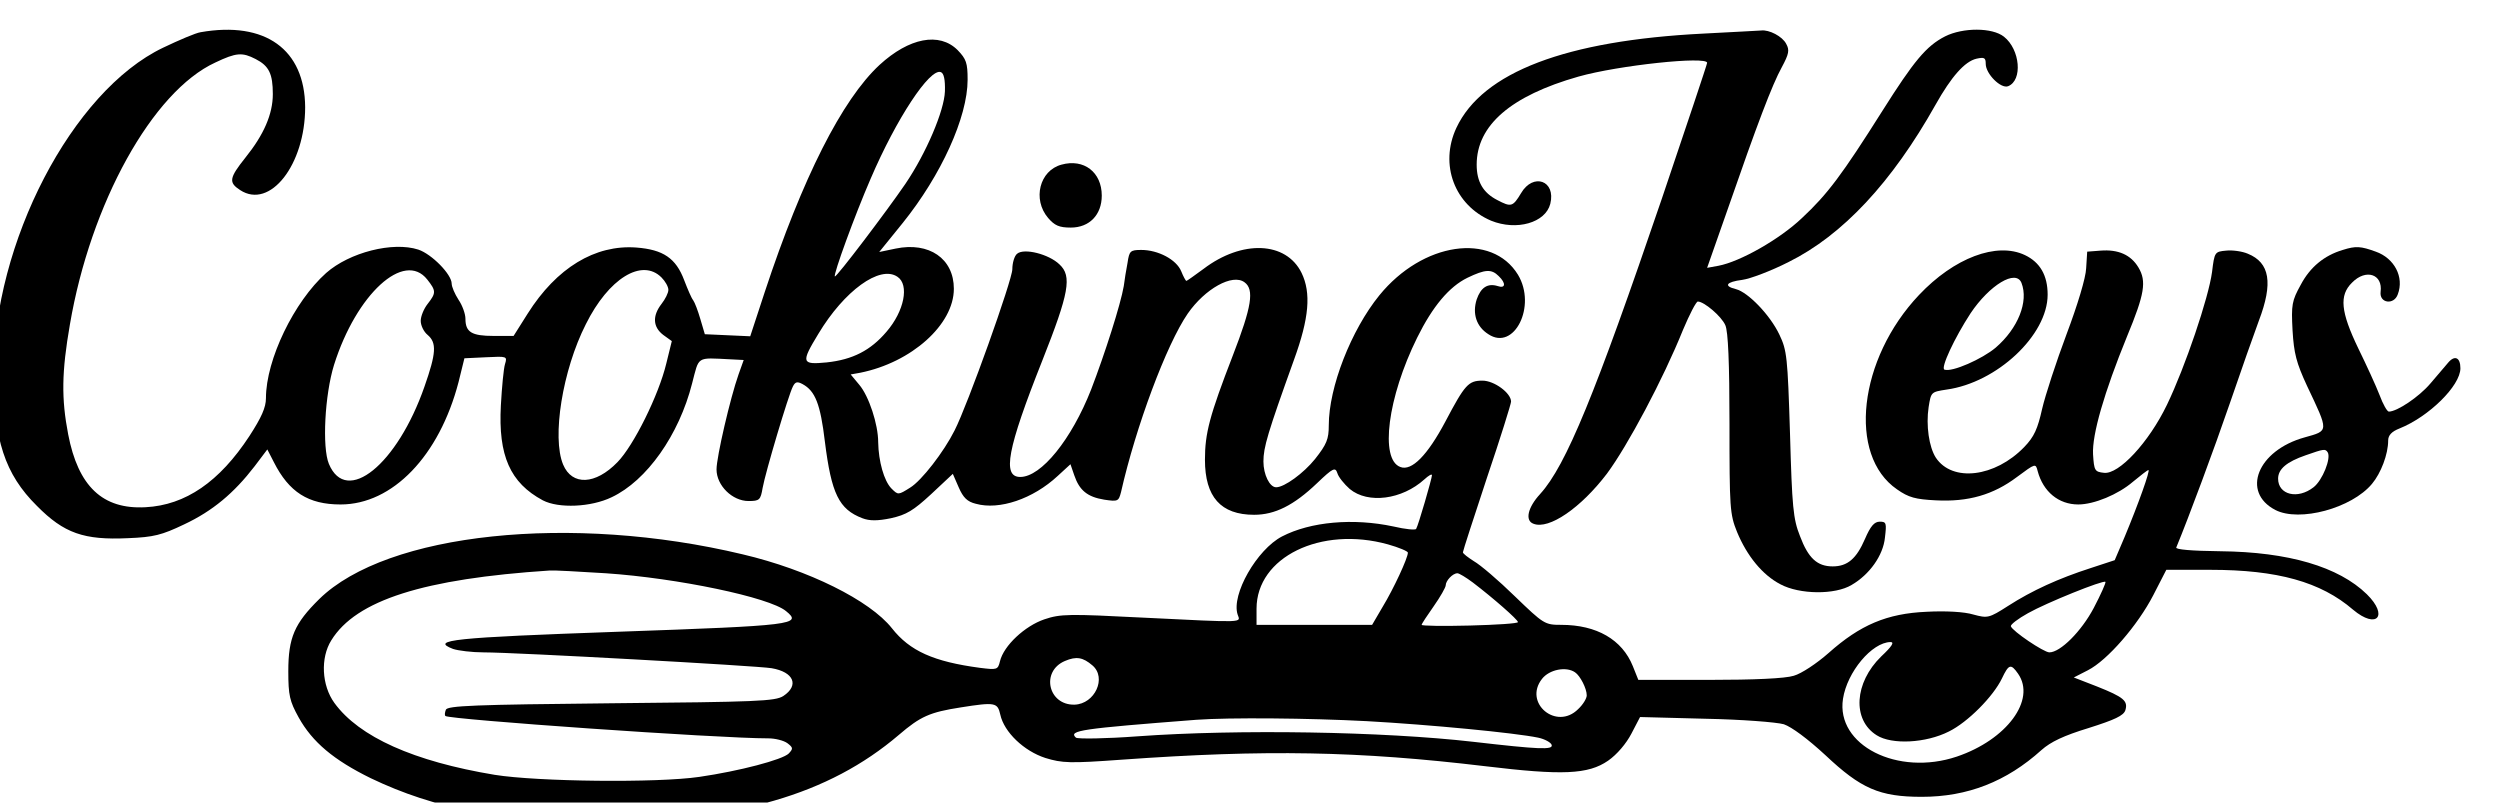 <?xml version="1.0" encoding="UTF-8"?>
<svg width="218.05pt" height="70pt" preserveAspectRatio="xMidYMid" version="1.0" viewBox="0 0 218.05 70" xmlns="http://www.w3.org/2000/svg">
 <g transform="matrix(.03 0 0 -.03 -42.504 195.2)">
  <path d="m2e3 6413c-14-2-63-23-109-45-264-126-494-568-493-948 0-191 33-292 126-384 79-80 137-100 265-94 75 3 98 9 163 40 83 39 145 91 205 169l37 49 19-37c44-87 100-123 194-123 151 0 287 141 343 356l17 69 63 3c61 3 62 3 55-20-4-13-9-66-12-120-8-146 27-225 122-276 46-24 140-20 200 9 102 48 196 181 234 331 21 80 11 75 111 70l39-2-15-42c-24-68-64-240-64-276 0-47 46-92 93-92 32 0 35 3 41 38 8 45 75 270 88 295 7 14 13 15 28 7 37-20 52-58 65-167 19-152 41-197 109-223 21-8 44-8 83 0 45 10 65 22 117 70l63 59 17-39c13-30 25-42 50-48 68-19 166 14 238 81l37 34 11-32c15-44 38-63 87-71 40-6 42-5 49 22 43 190 132 429 194 519 50 72 130 117 165 91 29-21 21-71-34-213-68-176-81-226-81-303 0-108 46-160 143-160 60 0 115 27 183 92 47 45 53 47 59 29 3-11 20-32 36-46 53-44 152-31 217 28 12 11 22 17 22 12 0-9-40-147-46-156-2-4-32-1-66 7-117 25-241 14-324-29-73-38-148-169-129-227 8-24 28-24-275-9-215 11-240 11-287-5-56-19-118-76-129-122-6-25-9-25-58-19-135 18-204 49-256 115-64 81-243 170-434 215-497 119-1034 63-1231-130-72-71-90-112-90-210 0-70 4-87 30-134 40-72 102-124 210-177 186-89 380-126 665-126 396 0 666 78 870 252 63 54 90 66 180 80 101 16 107 14 115-21 11-51 69-106 131-126 49-15 71-16 222-5 419 30 688 25 1057-19 224-27 299-24 357 16 26 18 53 50 68 79l25 48 190-5c105-2 207-10 228-16 23-8 69-42 121-90 103-97 157-121 280-121 133 0 246 44 348 136 27 24 65 42 137 64 76 24 102 36 107 52 8 27-5 38-83 69l-67 26 41 21c57 29 145 131 190 218l38 74h128c195 0 321-35 415-116 69-58 104-18 40 45-82 80-228 123-426 125-84 1-131 5-128 11 36 87 110 286 156 420 32 94 70 201 84 239 42 110 32 169-32 195-16 7-45 11-63 9-33-3-34-4-41-62-10-75-78-276-131-386s-140-203-183-198c-27 3-29 6-32 54-3 57 32 179 99 343 51 123 57 160 33 200-22 37-59 53-110 49l-39-3-3-48c-1-28-25-107-57-192-30-80-62-178-71-217-13-58-23-81-52-111-85-88-209-103-257-31-20 31-29 94-21 147 7 44 7 44 52 51 146 20 294 158 294 276 0 56-22 94-66 115-82 39-206-8-308-116-176-186-208-466-64-565 34-24 54-29 113-32 94-5 167 16 236 68 54 40 54 40 60 17 16-60 61-97 118-97 46 0 116 29 159 66 22 18 42 34 45 34 6 0-29-98-69-194l-29-68-70-23c-93-30-170-65-240-110-56-36-60-36-101-25-26 8-81 11-136 8-115-5-193-38-285-120-34-30-79-60-101-66-25-8-116-12-246-12h-206l-16 40c-31 77-105 120-208 120-48 0-51 2-135 83-47 46-101 92-119 102-17 11-32 22-32 26s32 102 70 217c39 115 70 215 70 221 0 25-49 61-83 61-41 0-51-11-108-119-52-98-98-145-131-132-60 22-37 202 49 376 45 91 93 148 146 174 52 25 70 26 91 5 22-21 20-37-3-29-29 9-49-4-61-39-13-41-1-79 34-101 75-50 141 82 86 173-76 124-277 95-403-60-82-101-147-267-147-378 0-40-6-55-40-98-33-41-89-82-113-82-19 0-37 37-37 75 0 41 12 82 89 296 44 121 50 194 22 252-45 92-173 97-285 12-26-19-48-35-50-35s-9 13-15 28c-14 34-67 62-116 62-32 0-35-3-40-37-4-21-9-51-11-68-9-53-55-197-95-301-57-145-145-254-206-254-53 0-38 81 64 338 78 197 87 246 50 280-31 30-103 48-123 31-8-6-14-27-14-45 0-31-130-395-168-469-31-62-96-146-129-166-35-22-35-22-55-2-21 22-37 78-38 134 0 52-27 134-55 167l-25 30 28 5c149 30 272 140 272 244 0 88-72 137-169 117l-48-10 68 84c112 139 189 308 189 417 0 49-4 60-29 86-53 53-141 36-227-43-109-101-224-328-334-661l-42-128-132 6-13 44c-7 24-16 48-21 55-5 6-16 32-26 58-24 64-61 89-139 95-120 9-232-59-316-192l-41-65h-58c-64 0-82 11-82 50 0 14-9 39-20 55-11 17-20 38-20 47 0 27-58 86-97 99-74 24-200-8-268-68-93-83-175-252-175-364 0-27-13-56-48-110-87-133-186-201-302-207-125-7-196 61-225 212-20 104-19 181 5 319 60 352 240 678 423 762 61 29 78 30 117 10s50-43 50-102c0-58-26-118-80-185-47-59-49-72-15-94 87-57 189 74 189 241-1 168-116 251-304 218zm2164-172c-2-56-54-179-115-269-54-79-201-273-205-269-5 5 58 178 104 284 75 175 172 322 204 310 9-3 13-22 12-56zm-1505-547c26-33 26-39 1-71-11-14-20-36-20-49 0-14 9-32 20-41 27-23 25-53-9-150-79-227-227-347-278-225-20 48-12 201 15 288 65 206 204 333 271 248zm681 6c11-11 20-27 20-36s-9-27-20-41c-27-35-25-67 5-90l25-18-16-65c-22-92-95-239-142-287-64-66-132-69-158-7-33 79-2 274 66 408 66 133 163 193 220 136zm686 2c35-23 20-100-32-160-46-54-98-81-174-89-73-7-75-1-24 83 75 125 179 201 230 166zm3268-18c21-54-10-132-75-188-39-33-127-72-149-64-12 4 29 92 76 164 55 82 132 129 148 88zm-1842-760c32-9 58-20 58-24 0-16-42-106-73-157l-31-53h-336v47c0 150 187 241 382 187zm-2274-84c208-14 476-70 524-110 48-39 25-42-487-60-482-17-549-24-481-50 15-5 55-10 89-10 92 0 796-39 837-46 65-11 81-50 34-81-24-15-74-17-501-21-397-4-476-7-480-19-3-8-4-16-1-18 10-10 791-65 939-65 19 0 44-6 55-14 17-13 17-16 4-30-18-18-143-51-260-68-123-18-470-14-595 6-235 39-394 110-466 209-37 51-41 131-9 182 72 117 269 179 635 203 11 1 85-3 163-8zm2521-27c59-45 131-108 131-115 0-4-63-8-140-10s-140-1-140 2 16 27 35 54 35 55 35 61c0 13 20 35 34 35 5 0 25-12 45-27zm1805-74c-36-68-97-129-129-129-16 0-108 62-112 76-1 5 21 22 50 38 53 30 219 97 225 91 2-2-13-36-34-76zm-618-141c-78-76-85-184-13-229 44-28 143-23 210 11 55 27 129 102 154 154 20 42 26 44 47 14 53-76-33-192-178-241-172-58-352 33-331 168 12 78 84 164 138 165 12 0 5-12-27-42zm-2293-26c42-36 7-112-52-114-77-2-99 97-28 127 33 14 52 11 80-13zm1403-20c15-10 34-47 34-67 0-9-11-27-25-40-63-63-160 18-105 88 21 27 70 37 96 19zm-605-142c181-10 431-34 498-48 19-4 37-14 39-21 5-15-37-13-228 9-262 30-684 37-975 16-94-7-174-8-180-4-23 21 14 26 350 52 97 7 326 5 496-4z"/>
  <path d="m6369 6409c-399-20-642-112-718-274-50-107-5-225 101-270 74-30 158-6 172 49 17 68-50 91-85 31-24-40-29-41-69-20-41 21-60 53-60 103 0 114 99 200 296 256 117 33 374 60 374 40 0-4-59-180-131-393-195-572-279-777-354-860-37-40-45-78-20-87 45-18 138 46 214 146 60 81 163 274 221 418 19 45 38 82 43 82 18 0 69-43 80-69 8-18 12-108 12-286 0-246 1-263 22-315 29-70 74-125 126-152 56-30 159-31 207-2 52 30 92 86 97 138 5 42 4 46-15 46-16 0-27-13-43-50-25-58-51-80-94-80-45 0-71 24-95 88-20 50-23 85-29 297-7 225-9 243-31 289-27 57-91 123-126 132-37 9-29 21 18 27 23 3 84 26 135 52 157 78 300 231 427 457 46 82 85 126 119 134 23 5 27 3 27-15 0-29 44-73 65-65 43 17 35 107-12 144-34 27-119 27-171 1-55-28-91-72-182-216-118-187-160-243-234-312-65-62-180-127-243-139l-33-6 59 168c87 251 130 364 158 415 21 39 23 50 13 68-11 22-50 42-73 39-7 0-82-5-168-9z"/>
  <path d="m4503 6028c-64-17-85-101-39-155 19-22 32-28 66-28 54 0 90 37 90 93 0 68-52 108-117 90z"/>
  <path d="m8228 5780c-54-16-95-50-122-101-26-47-28-58-24-133 4-67 11-94 42-161 64-135 64-130-7-150-137-38-185-159-85-211 70-36 222 5 281 76 26 31 47 86 47 126 0 15 10 26 33 35 85 34 177 124 177 175 0 31-16 39-35 17-8-10-32-37-52-61-33-39-97-82-121-82-5 0-17 21-27 48-10 26-38 87-62 136-51 106-56 154-18 191 40 41 90 25 83-27-4-33 39-39 50-7 19 50-10 105-64 124-44 16-58 17-96 5zm-44-588c11-17-15-82-41-102-46-36-103-22-103 25 0 28 25 49 80 68 54 19 57 19 64 9z"/>
 </g>
</svg>
